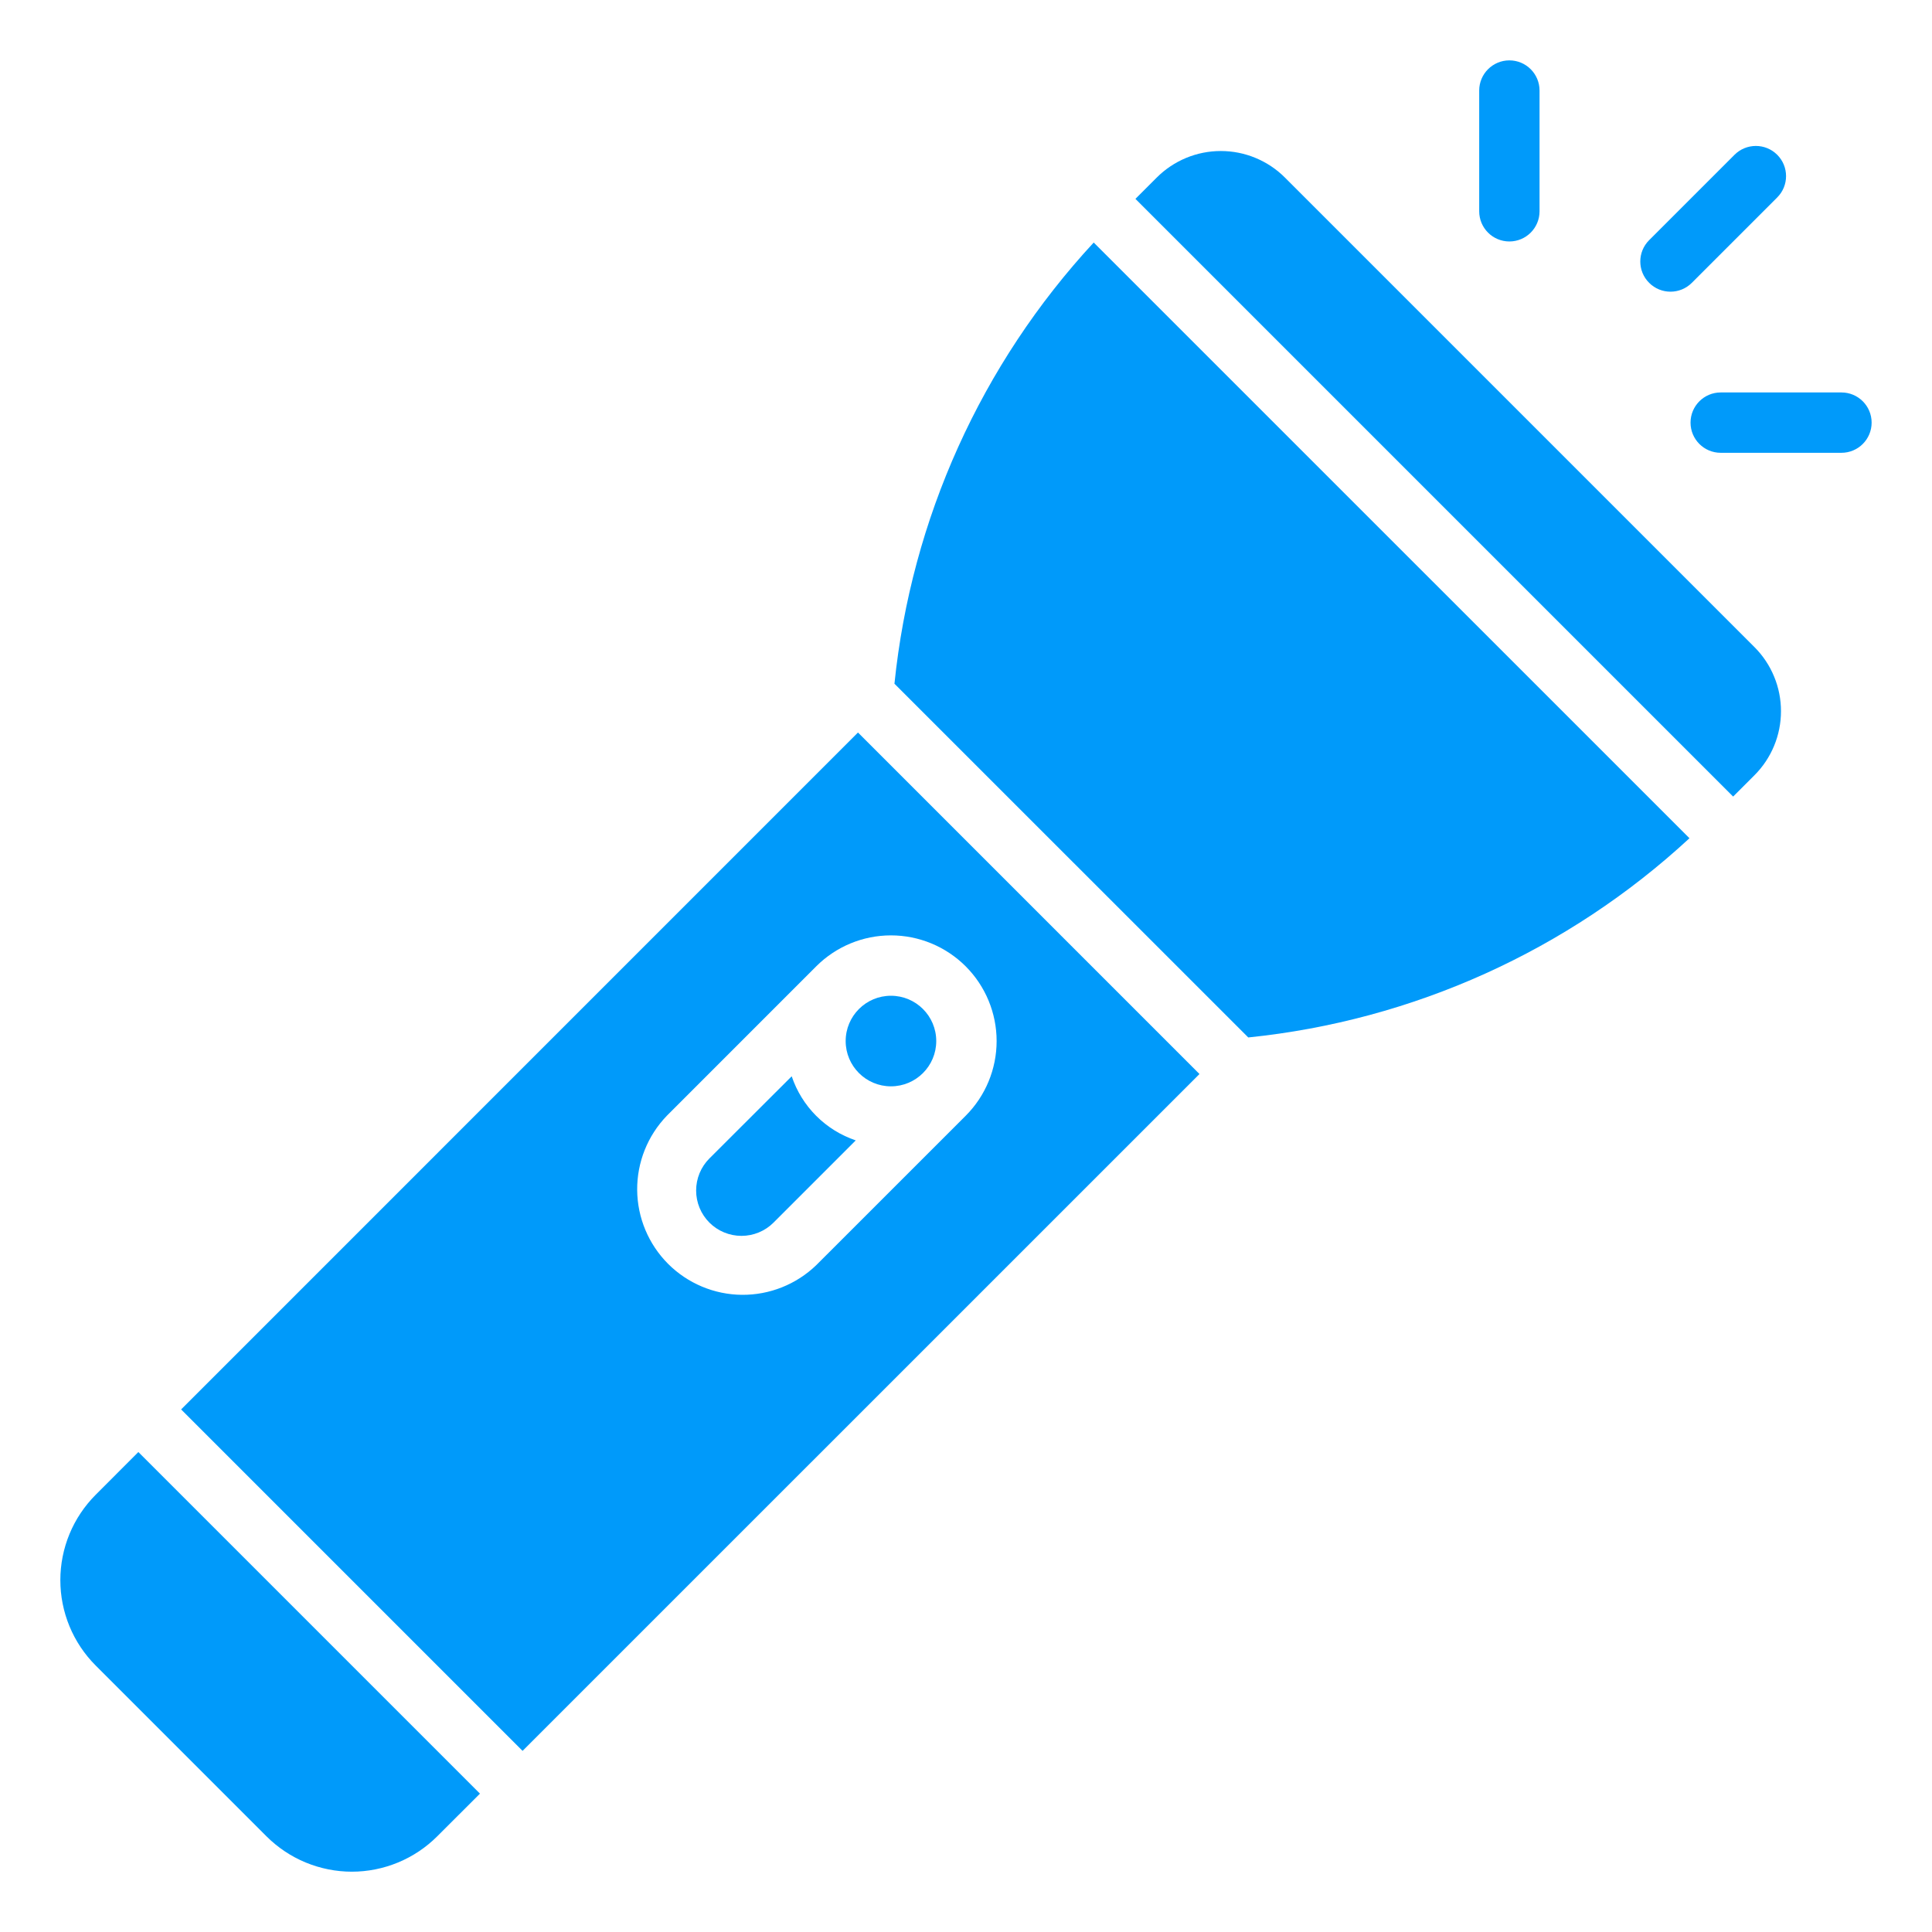 <svg width="60" height="60" viewBox="0 0 60 60" fill="none" xmlns="http://www.w3.org/2000/svg">
<path d="M33.966 7.532C30.473 11.308 28.302 16.117 27.778 21.234L38.766 32.219C43.883 31.696 48.692 29.524 52.468 26.032L33.966 7.532Z" fill="#009AFA"/>
<path d="M53.824 24.738L54.487 24.075C54.748 23.814 54.955 23.504 55.096 23.163C55.238 22.821 55.31 22.456 55.31 22.086C55.31 21.717 55.238 21.351 55.096 21.01C54.955 20.668 54.748 20.358 54.487 20.097L39.903 5.513C39.642 5.252 39.332 5.045 38.99 4.904C38.649 4.762 38.283 4.69 37.914 4.69C37.544 4.69 37.179 4.762 36.837 4.904C36.496 5.045 36.186 5.252 35.925 5.513L35.262 6.176L53.824 24.738Z" fill="#009AFA"/>
<path d="M4.297 45.094L2.972 46.421C2.624 46.77 2.347 47.183 2.159 47.638C1.971 48.093 1.874 48.581 1.874 49.073C1.874 49.565 1.971 50.053 2.159 50.508C2.347 50.963 2.624 51.377 2.972 51.725L8.275 57.028C8.624 57.376 9.037 57.653 9.492 57.841C9.947 58.029 10.435 58.127 10.927 58.127C11.42 58.127 11.907 58.029 12.362 57.841C12.817 57.653 13.231 57.376 13.579 57.028L14.906 55.703L4.297 45.094Z" fill="#009AFA"/>
<path d="M26.645 22.749L5.625 43.771L16.229 54.375L37.251 33.355L26.645 22.749ZM25.349 39.291C24.73 39.888 23.901 40.219 23.041 40.212C22.181 40.204 21.358 39.859 20.749 39.251C20.141 38.642 19.796 37.819 19.788 36.959C19.781 36.099 20.112 35.27 20.709 34.651L25.349 30.01C25.964 29.395 26.799 29.049 27.669 29.049C28.54 29.049 29.374 29.395 29.99 30.01C30.605 30.626 30.951 31.46 30.951 32.331C30.951 33.201 30.605 34.036 29.99 34.651L25.349 39.291Z" fill="#009AFA"/>
<path d="M27.669 33.737C28.446 33.737 29.076 33.107 29.076 32.331C29.076 31.554 28.446 30.924 27.669 30.924C26.893 30.924 26.263 31.554 26.263 32.331C26.263 33.107 26.893 33.737 27.669 33.737Z" fill="#009AFA"/>
<path d="M24.588 33.424L22.031 35.977C21.767 36.241 21.619 36.599 21.619 36.973C21.619 37.346 21.767 37.705 22.031 37.969C22.295 38.233 22.654 38.381 23.027 38.381C23.401 38.381 23.759 38.233 24.023 37.969L26.576 35.416C26.114 35.26 25.694 35 25.349 34.655C25.004 34.31 24.744 33.89 24.588 33.428V33.424Z" fill="#009AFA"/>
<path d="M53.867 4.807L51.216 7.458C50.849 7.824 50.849 8.418 51.216 8.784C51.582 9.15 52.175 9.15 52.541 8.784L55.193 6.132C55.559 5.766 55.559 5.173 55.193 4.807C54.827 4.441 54.233 4.441 53.867 4.807Z" fill="#009AFA"/>
<path d="M47.812 2.812C47.812 2.295 47.393 1.875 46.875 1.875C46.357 1.875 45.938 2.295 45.938 2.812V6.562C45.938 7.079 46.357 7.499 46.875 7.499C47.393 7.499 47.812 7.079 47.812 6.562V2.812Z" fill="#009AFA"/>
<path d="M57.188 12.188H53.438C52.921 12.188 52.501 12.607 52.501 13.125C52.501 13.643 52.921 14.062 53.438 14.062H57.188C57.705 14.062 58.125 13.643 58.125 13.125C58.125 12.607 57.705 12.188 57.188 12.188Z" fill="#009AFA"/>
</svg>
